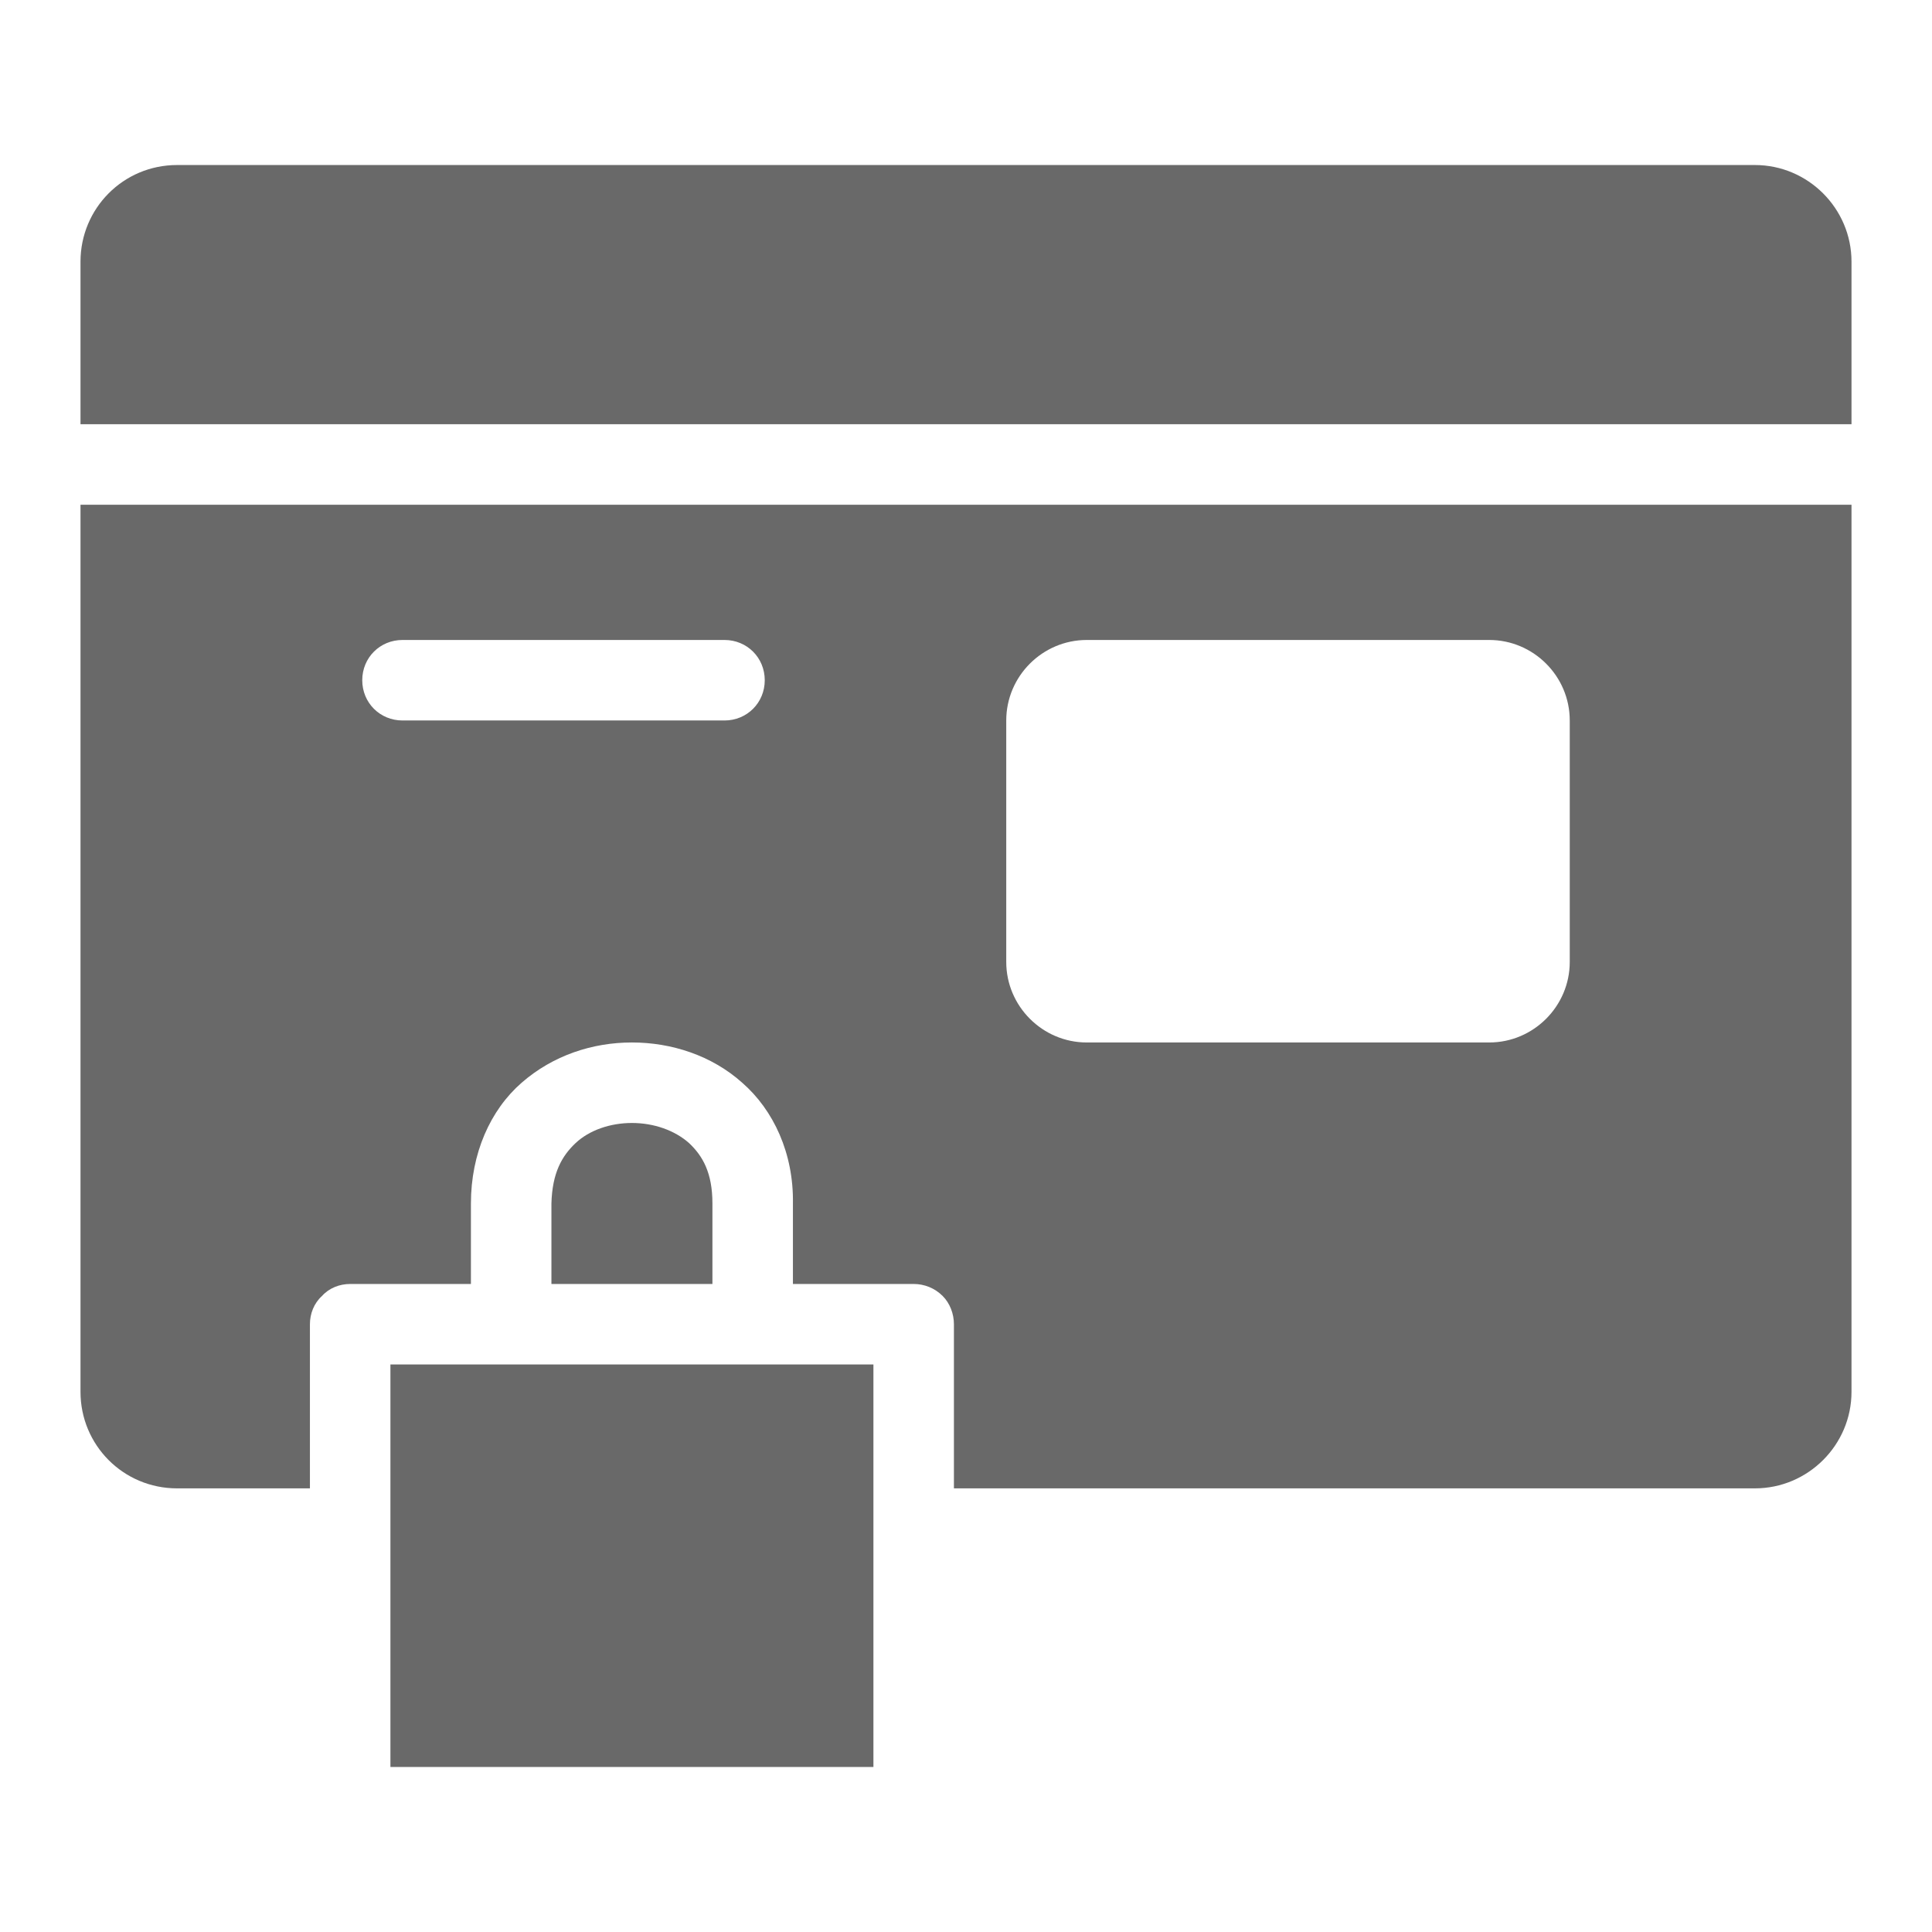 <svg xmlns="http://www.w3.org/2000/svg" fill="none" viewBox="0 0 24 24" height="24" width="24">
<g clip-path="url(#clip0_854_517)">
<path fill="#696969" d="M1 6.27V17.29C1 17.95 1.53 18.489 2.2 18.489H3.85V16.45C3.85 16.32 3.9 16.189 4 16.099C4.09 15.999 4.22 15.95 4.35 15.95H5.85V14.95C5.85 14.329 6.09 13.79 6.48 13.45C6.87 13.11 7.36 12.95 7.85 12.95C8.34 12.95 8.84 13.11 9.22 13.45C9.61 13.79 9.86 14.329 9.85 14.95V15.95H11.35C11.48 15.95 11.61 15.999 11.71 16.099C11.8 16.189 11.85 16.32 11.85 16.45V18.489H21.8C22.46 18.489 23 17.95 23 17.29V6.27H1ZM9 8.95H5C4.72 8.95 4.5 8.73 4.5 8.45C4.5 8.17 4.72 7.95 5 7.95H9C9.28 7.95 9.5 8.17 9.5 8.45C9.5 8.73 9.28 8.95 9 8.95ZM19.5 11.95C19.5 12.499 19.05 12.95 18.5 12.95H13.5C12.95 12.95 12.5 12.499 12.5 11.95V8.95C12.5 8.4 12.95 7.95 13.5 7.95H18.5C19.05 7.95 19.5 8.4 19.5 8.95V11.95Z"></path>
<path fill="#696969" d="M23 3.25V5.27H1V3.25C1 2.59 1.53 2.05 2.2 2.05H21.8C22.46 2.05 23 2.59 23 3.25Z"></path>
<path fill="#696969" d="M8.85 14.95V15.95H6.85V14.95C6.86 14.57 6.98 14.36 7.15 14.2C7.32 14.04 7.58 13.95 7.85 13.95C8.12 13.95 8.38 14.04 8.56 14.2C8.73 14.36 8.85 14.57 8.85 14.95Z"></path>
<path fill="#696969" d="M10.85 16.95H4.85V21.95H10.85V16.95Z"></path>
</g>
<defs>
<clipPath id="clip0_854_517">
<rect transform="translate(1 2.05)" fill="white" height="19.9" width="22"></rect>
</clipPath>
</defs>
</svg>
